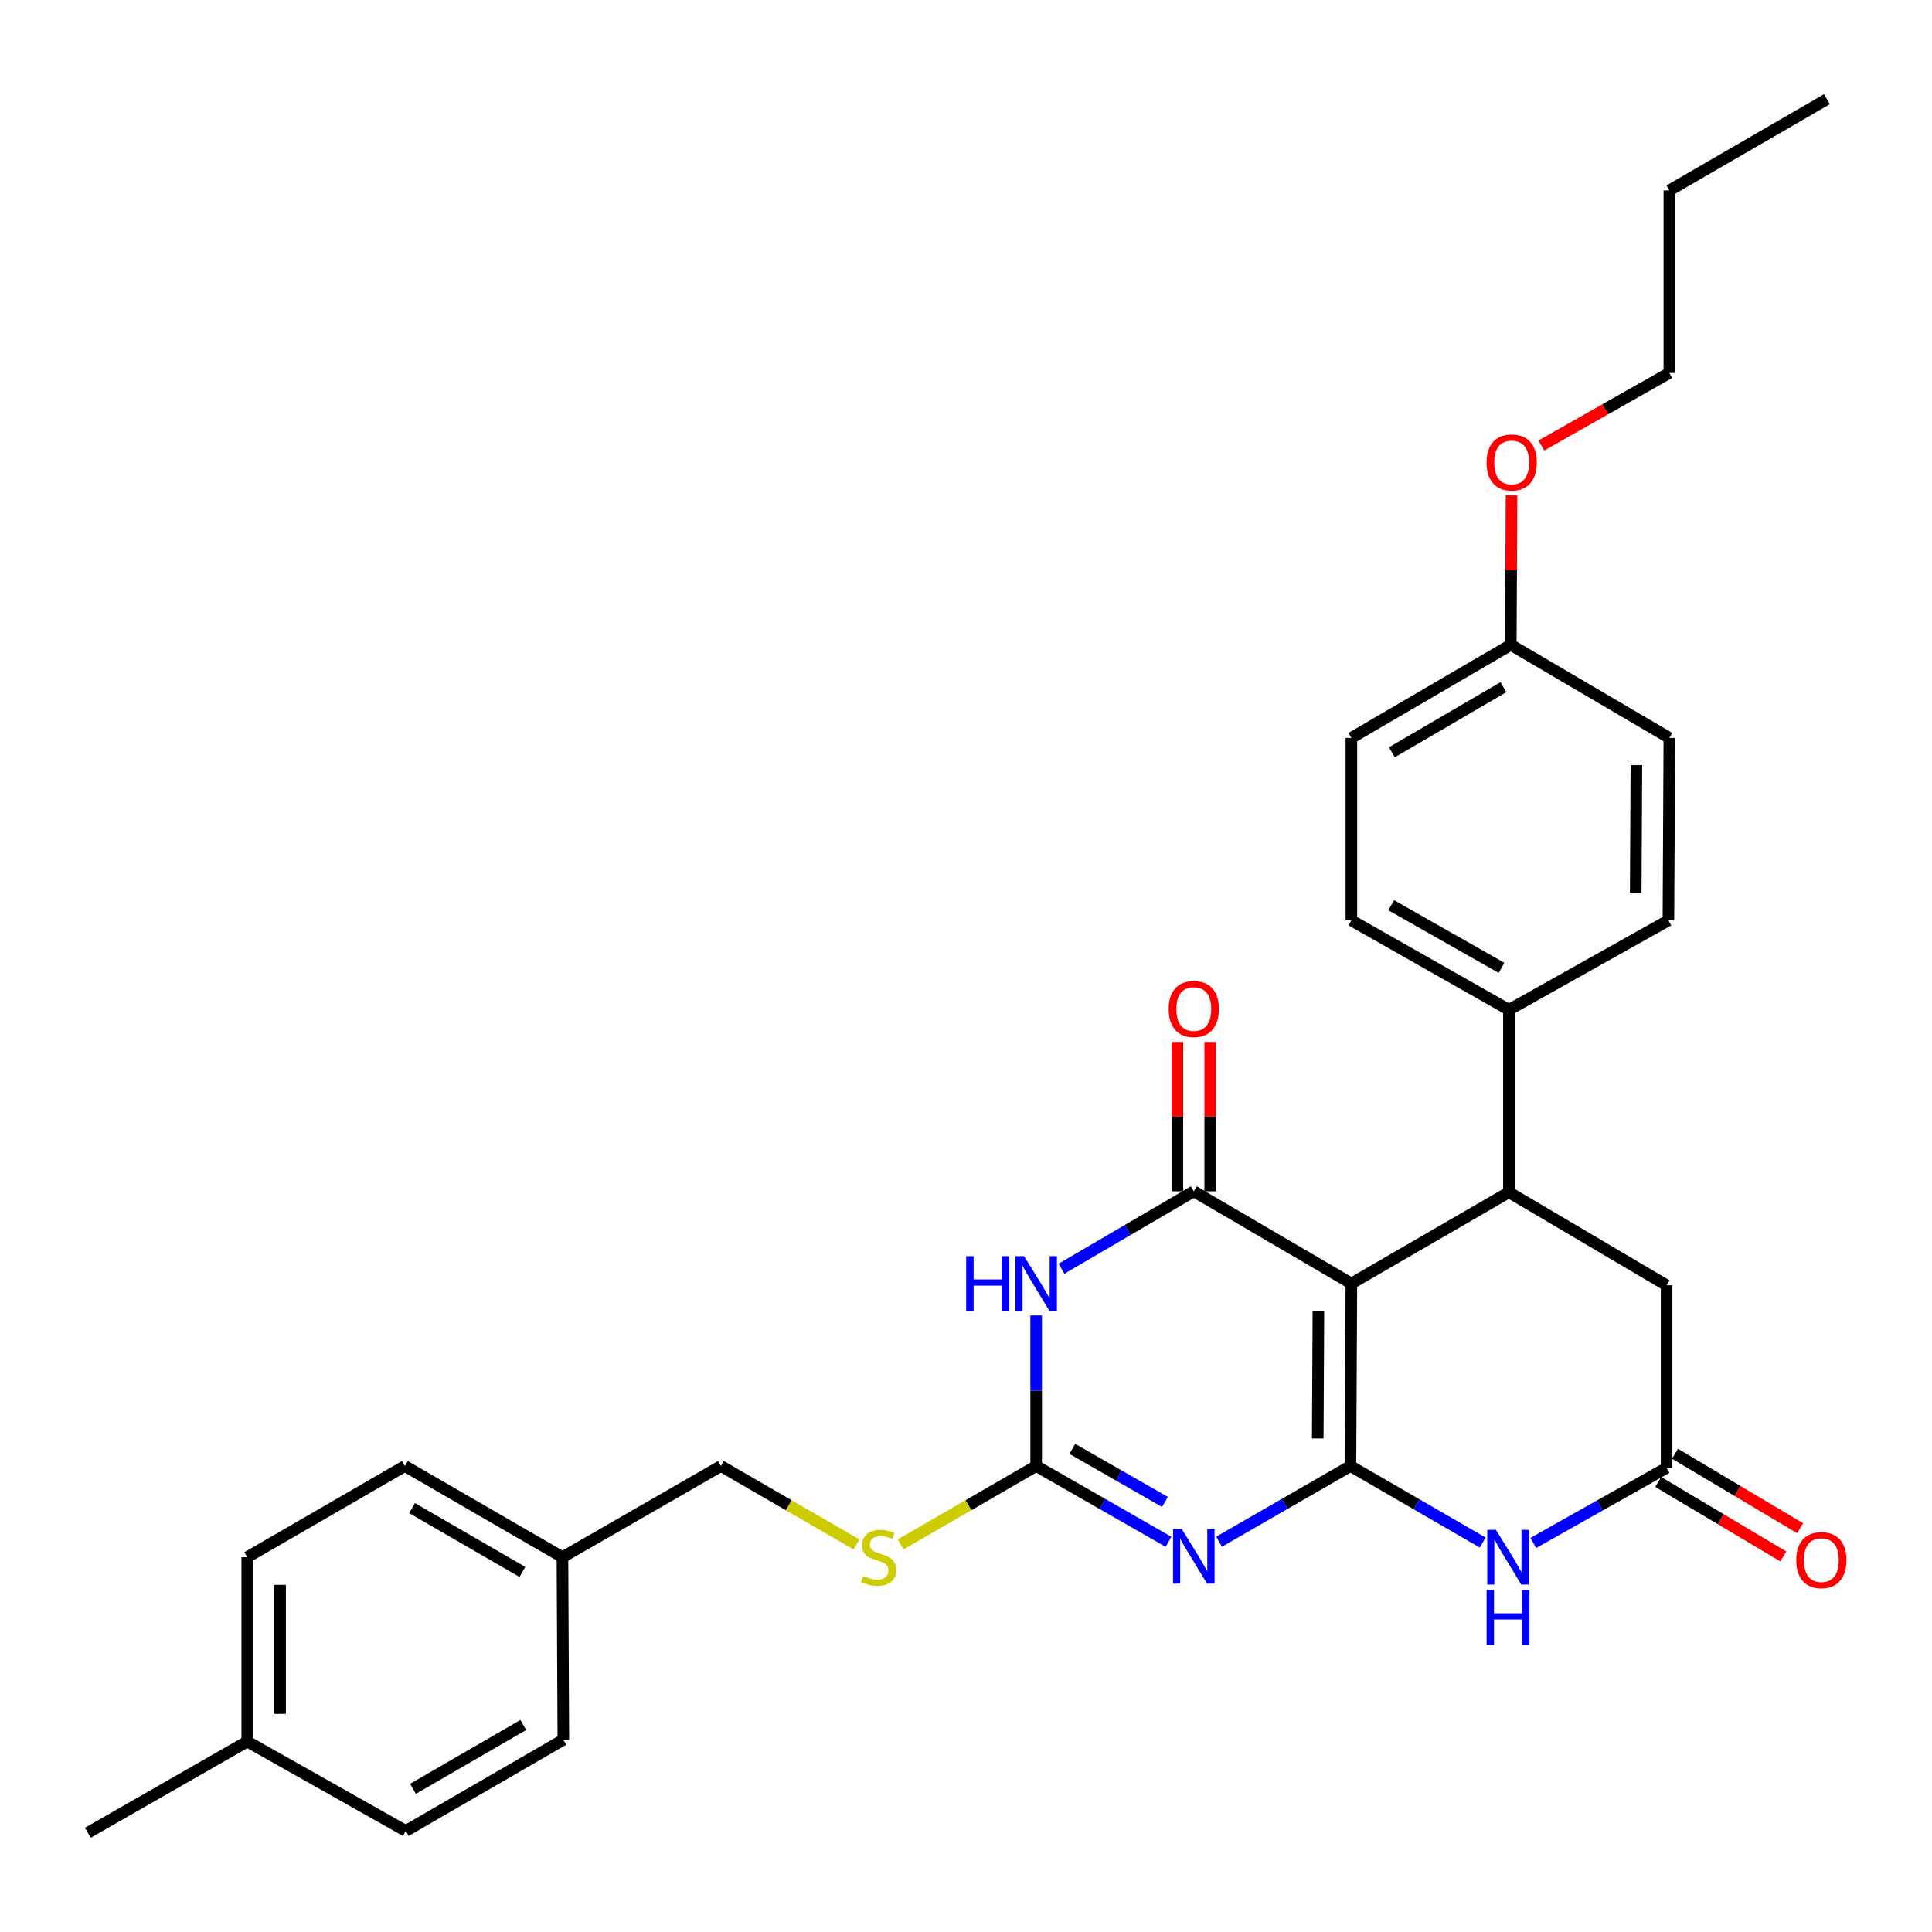 <?xml version='1.0' encoding='iso-8859-1'?>
<svg version='1.1' baseProfile='full'
              xmlns='http://www.w3.org/2000/svg'
                      xmlns:rdkit='http://www.rdkit.org/xml'
                      xmlns:xlink='http://www.w3.org/1999/xlink'
                  xml:space='preserve'
width='1000px' height='1000px' viewBox='0 0 1000 1000'>
<!-- END OF HEADER -->
<rect style='opacity:1.0;fill:#FFFFFF;stroke:none' width='1000' height='1000' x='0' y='0'> </rect>
<path class='bond-0' d='M 698.978,758.798 L 699.469,664.351' style='fill:none;fill-rule:evenodd;stroke:#000000;stroke-width:6px;stroke-linecap:butt;stroke-linejoin:miter;stroke-opacity:1' />
<path class='bond-0' d='M 682.06,744.543 L 682.403,678.43' style='fill:none;fill-rule:evenodd;stroke:#000000;stroke-width:6px;stroke-linecap:butt;stroke-linejoin:miter;stroke-opacity:1' />
<path class='bond-1' d='M 698.978,758.798 L 664.982,778.389' style='fill:none;fill-rule:evenodd;stroke:#000000;stroke-width:6px;stroke-linecap:butt;stroke-linejoin:miter;stroke-opacity:1' />
<path class='bond-1' d='M 664.982,778.389 L 630.986,797.98' style='fill:none;fill-rule:evenodd;stroke:#0000FF;stroke-width:6px;stroke-linecap:butt;stroke-linejoin:miter;stroke-opacity:1' />
<path class='bond-5' d='M 698.978,758.798 L 733.211,778.609' style='fill:none;fill-rule:evenodd;stroke:#000000;stroke-width:6px;stroke-linecap:butt;stroke-linejoin:miter;stroke-opacity:1' />
<path class='bond-5' d='M 733.211,778.609 L 767.444,798.42' style='fill:none;fill-rule:evenodd;stroke:#0000FF;stroke-width:6px;stroke-linecap:butt;stroke-linejoin:miter;stroke-opacity:1' />
<path class='bond-2' d='M 699.469,664.351 L 617.907,616.622' style='fill:none;fill-rule:evenodd;stroke:#000000;stroke-width:6px;stroke-linecap:butt;stroke-linejoin:miter;stroke-opacity:1' />
<path class='bond-6' d='M 699.469,664.351 L 781.012,617.103' style='fill:none;fill-rule:evenodd;stroke:#000000;stroke-width:6px;stroke-linecap:butt;stroke-linejoin:miter;stroke-opacity:1' />
<path class='bond-4' d='M 604.817,798.021 L 570.567,778.41' style='fill:none;fill-rule:evenodd;stroke:#0000FF;stroke-width:6px;stroke-linecap:butt;stroke-linejoin:miter;stroke-opacity:1' />
<path class='bond-4' d='M 570.567,778.41 L 536.317,758.798' style='fill:none;fill-rule:evenodd;stroke:#000000;stroke-width:6px;stroke-linecap:butt;stroke-linejoin:miter;stroke-opacity:1' />
<path class='bond-4' d='M 602.985,777.392 L 579.01,763.664' style='fill:none;fill-rule:evenodd;stroke:#0000FF;stroke-width:6px;stroke-linecap:butt;stroke-linejoin:miter;stroke-opacity:1' />
<path class='bond-4' d='M 579.01,763.664 L 555.035,749.936' style='fill:none;fill-rule:evenodd;stroke:#000000;stroke-width:6px;stroke-linecap:butt;stroke-linejoin:miter;stroke-opacity:1' />
<path class='bond-11' d='M 626.403,616.622 L 626.403,577.964' style='fill:none;fill-rule:evenodd;stroke:#000000;stroke-width:6px;stroke-linecap:butt;stroke-linejoin:miter;stroke-opacity:1' />
<path class='bond-11' d='M 626.403,577.964 L 626.403,539.305' style='fill:none;fill-rule:evenodd;stroke:#FF0000;stroke-width:6px;stroke-linecap:butt;stroke-linejoin:miter;stroke-opacity:1' />
<path class='bond-11' d='M 609.411,616.622 L 609.411,577.964' style='fill:none;fill-rule:evenodd;stroke:#000000;stroke-width:6px;stroke-linecap:butt;stroke-linejoin:miter;stroke-opacity:1' />
<path class='bond-11' d='M 609.411,577.964 L 609.411,539.305' style='fill:none;fill-rule:evenodd;stroke:#FF0000;stroke-width:6px;stroke-linecap:butt;stroke-linejoin:miter;stroke-opacity:1' />
<path class='bond-31' d='M 617.907,616.622 L 583.664,636.654' style='fill:none;fill-rule:evenodd;stroke:#000000;stroke-width:6px;stroke-linecap:butt;stroke-linejoin:miter;stroke-opacity:1' />
<path class='bond-31' d='M 583.664,636.654 L 549.42,656.686' style='fill:none;fill-rule:evenodd;stroke:#0000FF;stroke-width:6px;stroke-linecap:butt;stroke-linejoin:miter;stroke-opacity:1' />
<path class='bond-3' d='M 536.317,680.872 L 536.317,719.835' style='fill:none;fill-rule:evenodd;stroke:#0000FF;stroke-width:6px;stroke-linecap:butt;stroke-linejoin:miter;stroke-opacity:1' />
<path class='bond-3' d='M 536.317,719.835 L 536.317,758.798' style='fill:none;fill-rule:evenodd;stroke:#000000;stroke-width:6px;stroke-linecap:butt;stroke-linejoin:miter;stroke-opacity:1' />
<path class='bond-10' d='M 536.317,758.798 L 501.245,779.09' style='fill:none;fill-rule:evenodd;stroke:#000000;stroke-width:6px;stroke-linecap:butt;stroke-linejoin:miter;stroke-opacity:1' />
<path class='bond-10' d='M 501.245,779.09 L 466.172,799.382' style='fill:none;fill-rule:evenodd;stroke:#CCCC00;stroke-width:6px;stroke-linecap:butt;stroke-linejoin:miter;stroke-opacity:1' />
<path class='bond-7' d='M 793.635,798.62 L 828.128,779.186' style='fill:none;fill-rule:evenodd;stroke:#0000FF;stroke-width:6px;stroke-linecap:butt;stroke-linejoin:miter;stroke-opacity:1' />
<path class='bond-7' d='M 828.128,779.186 L 862.621,759.752' style='fill:none;fill-rule:evenodd;stroke:#000000;stroke-width:6px;stroke-linecap:butt;stroke-linejoin:miter;stroke-opacity:1' />
<path class='bond-9' d='M 781.012,617.103 L 781.012,522.675' style='fill:none;fill-rule:evenodd;stroke:#000000;stroke-width:6px;stroke-linecap:butt;stroke-linejoin:miter;stroke-opacity:1' />
<path class='bond-30' d='M 781.012,617.103 L 862.621,665.266' style='fill:none;fill-rule:evenodd;stroke:#000000;stroke-width:6px;stroke-linecap:butt;stroke-linejoin:miter;stroke-opacity:1' />
<path class='bond-8' d='M 862.621,759.752 L 862.621,665.266' style='fill:none;fill-rule:evenodd;stroke:#000000;stroke-width:6px;stroke-linecap:butt;stroke-linejoin:miter;stroke-opacity:1' />
<path class='bond-12' d='M 858.275,767.052 L 890.664,786.331' style='fill:none;fill-rule:evenodd;stroke:#000000;stroke-width:6px;stroke-linecap:butt;stroke-linejoin:miter;stroke-opacity:1' />
<path class='bond-12' d='M 890.664,786.331 L 923.053,805.609' style='fill:none;fill-rule:evenodd;stroke:#FF0000;stroke-width:6px;stroke-linecap:butt;stroke-linejoin:miter;stroke-opacity:1' />
<path class='bond-12' d='M 866.966,752.451 L 899.355,771.729' style='fill:none;fill-rule:evenodd;stroke:#000000;stroke-width:6px;stroke-linecap:butt;stroke-linejoin:miter;stroke-opacity:1' />
<path class='bond-12' d='M 899.355,771.729 L 931.744,791.008' style='fill:none;fill-rule:evenodd;stroke:#FF0000;stroke-width:6px;stroke-linecap:butt;stroke-linejoin:miter;stroke-opacity:1' />
<path class='bond-13' d='M 781.012,522.675 L 699.469,476.381' style='fill:none;fill-rule:evenodd;stroke:#000000;stroke-width:6px;stroke-linecap:butt;stroke-linejoin:miter;stroke-opacity:1' />
<path class='bond-13' d='M 777.169,500.954 L 720.089,468.548' style='fill:none;fill-rule:evenodd;stroke:#000000;stroke-width:6px;stroke-linecap:butt;stroke-linejoin:miter;stroke-opacity:1' />
<path class='bond-14' d='M 781.012,522.675 L 863.565,476.381' style='fill:none;fill-rule:evenodd;stroke:#000000;stroke-width:6px;stroke-linecap:butt;stroke-linejoin:miter;stroke-opacity:1' />
<path class='bond-15' d='M 443.3,799.382 L 408.223,779.09' style='fill:none;fill-rule:evenodd;stroke:#CCCC00;stroke-width:6px;stroke-linecap:butt;stroke-linejoin:miter;stroke-opacity:1' />
<path class='bond-15' d='M 408.223,779.09 L 373.146,758.798' style='fill:none;fill-rule:evenodd;stroke:#000000;stroke-width:6px;stroke-linecap:butt;stroke-linejoin:miter;stroke-opacity:1' />
<path class='bond-19' d='M 699.469,476.381 L 699.469,381.943' style='fill:none;fill-rule:evenodd;stroke:#000000;stroke-width:6px;stroke-linecap:butt;stroke-linejoin:miter;stroke-opacity:1' />
<path class='bond-18' d='M 863.565,476.381 L 864.056,381.943' style='fill:none;fill-rule:evenodd;stroke:#000000;stroke-width:6px;stroke-linecap:butt;stroke-linejoin:miter;stroke-opacity:1' />
<path class='bond-18' d='M 846.647,462.127 L 846.99,396.02' style='fill:none;fill-rule:evenodd;stroke:#000000;stroke-width:6px;stroke-linecap:butt;stroke-linejoin:miter;stroke-opacity:1' />
<path class='bond-16' d='M 373.146,758.798 L 291.122,805.998' style='fill:none;fill-rule:evenodd;stroke:#000000;stroke-width:6px;stroke-linecap:butt;stroke-linejoin:miter;stroke-opacity:1' />
<path class='bond-21' d='M 291.122,805.998 L 291.584,900.484' style='fill:none;fill-rule:evenodd;stroke:#000000;stroke-width:6px;stroke-linecap:butt;stroke-linejoin:miter;stroke-opacity:1' />
<path class='bond-22' d='M 291.122,805.998 L 209.56,758.798' style='fill:none;fill-rule:evenodd;stroke:#000000;stroke-width:6px;stroke-linecap:butt;stroke-linejoin:miter;stroke-opacity:1' />
<path class='bond-22' d='M 270.376,813.625 L 213.283,780.585' style='fill:none;fill-rule:evenodd;stroke:#000000;stroke-width:6px;stroke-linecap:butt;stroke-linejoin:miter;stroke-opacity:1' />
<path class='bond-17' d='M 781.975,333.771 L 864.056,381.943' style='fill:none;fill-rule:evenodd;stroke:#000000;stroke-width:6px;stroke-linecap:butt;stroke-linejoin:miter;stroke-opacity:1' />
<path class='bond-25' d='M 781.975,333.771 L 782.168,295.094' style='fill:none;fill-rule:evenodd;stroke:#000000;stroke-width:6px;stroke-linecap:butt;stroke-linejoin:miter;stroke-opacity:1' />
<path class='bond-25' d='M 782.168,295.094 L 782.361,256.417' style='fill:none;fill-rule:evenodd;stroke:#FF0000;stroke-width:6px;stroke-linecap:butt;stroke-linejoin:miter;stroke-opacity:1' />
<path class='bond-32' d='M 781.975,333.771 L 699.469,381.943' style='fill:none;fill-rule:evenodd;stroke:#000000;stroke-width:6px;stroke-linecap:butt;stroke-linejoin:miter;stroke-opacity:1' />
<path class='bond-32' d='M 778.166,355.67 L 720.412,389.391' style='fill:none;fill-rule:evenodd;stroke:#000000;stroke-width:6px;stroke-linecap:butt;stroke-linejoin:miter;stroke-opacity:1' />
<path class='bond-20' d='M 127.97,901.399 L 127.97,805.998' style='fill:none;fill-rule:evenodd;stroke:#000000;stroke-width:6px;stroke-linecap:butt;stroke-linejoin:miter;stroke-opacity:1' />
<path class='bond-20' d='M 144.962,887.089 L 144.962,820.308' style='fill:none;fill-rule:evenodd;stroke:#000000;stroke-width:6px;stroke-linecap:butt;stroke-linejoin:miter;stroke-opacity:1' />
<path class='bond-27' d='M 127.97,901.399 L 45.455,948.637' style='fill:none;fill-rule:evenodd;stroke:#000000;stroke-width:6px;stroke-linecap:butt;stroke-linejoin:miter;stroke-opacity:1' />
<path class='bond-33' d='M 127.97,901.399 L 210.041,947.684' style='fill:none;fill-rule:evenodd;stroke:#000000;stroke-width:6px;stroke-linecap:butt;stroke-linejoin:miter;stroke-opacity:1' />
<path class='bond-24' d='M 291.584,900.484 L 210.041,947.684' style='fill:none;fill-rule:evenodd;stroke:#000000;stroke-width:6px;stroke-linecap:butt;stroke-linejoin:miter;stroke-opacity:1' />
<path class='bond-24' d='M 270.84,892.858 L 213.76,925.898' style='fill:none;fill-rule:evenodd;stroke:#000000;stroke-width:6px;stroke-linecap:butt;stroke-linejoin:miter;stroke-opacity:1' />
<path class='bond-23' d='M 209.56,758.798 L 127.97,805.998' style='fill:none;fill-rule:evenodd;stroke:#000000;stroke-width:6px;stroke-linecap:butt;stroke-linejoin:miter;stroke-opacity:1' />
<path class='bond-26' d='M 797.792,230.599 L 830.924,211.824' style='fill:none;fill-rule:evenodd;stroke:#FF0000;stroke-width:6px;stroke-linecap:butt;stroke-linejoin:miter;stroke-opacity:1' />
<path class='bond-26' d='M 830.924,211.824 L 864.056,193.048' style='fill:none;fill-rule:evenodd;stroke:#000000;stroke-width:6px;stroke-linecap:butt;stroke-linejoin:miter;stroke-opacity:1' />
<path class='bond-28' d='M 864.056,193.048 L 864.056,98.563' style='fill:none;fill-rule:evenodd;stroke:#000000;stroke-width:6px;stroke-linecap:butt;stroke-linejoin:miter;stroke-opacity:1' />
<path class='bond-29' d='M 864.056,98.563 L 945.599,51.363' style='fill:none;fill-rule:evenodd;stroke:#000000;stroke-width:6px;stroke-linecap:butt;stroke-linejoin:miter;stroke-opacity:1' />
<path  class='atom-2' d='M 611.647 791.357
L 620.927 806.357
Q 621.847 807.837, 623.327 810.517
Q 624.807 813.197, 624.887 813.357
L 624.887 791.357
L 628.647 791.357
L 628.647 819.677
L 624.767 819.677
L 614.807 803.277
Q 613.647 801.357, 612.407 799.157
Q 611.207 796.957, 610.847 796.277
L 610.847 819.677
L 607.167 819.677
L 607.167 791.357
L 611.647 791.357
' fill='#0000FF'/>
<path  class='atom-4' d='M 500.097 650.191
L 503.937 650.191
L 503.937 662.231
L 518.417 662.231
L 518.417 650.191
L 522.257 650.191
L 522.257 678.511
L 518.417 678.511
L 518.417 665.431
L 503.937 665.431
L 503.937 678.511
L 500.097 678.511
L 500.097 650.191
' fill='#0000FF'/>
<path  class='atom-4' d='M 530.057 650.191
L 539.337 665.191
Q 540.257 666.671, 541.737 669.351
Q 543.217 672.031, 543.297 672.191
L 543.297 650.191
L 547.057 650.191
L 547.057 678.511
L 543.177 678.511
L 533.217 662.111
Q 532.057 660.191, 530.817 657.991
Q 529.617 655.791, 529.257 655.111
L 529.257 678.511
L 525.577 678.511
L 525.577 650.191
L 530.057 650.191
' fill='#0000FF'/>
<path  class='atom-6' d='M 774.28 791.838
L 783.56 806.838
Q 784.48 808.318, 785.96 810.998
Q 787.44 813.678, 787.52 813.838
L 787.52 791.838
L 791.28 791.838
L 791.28 820.158
L 787.4 820.158
L 777.44 803.758
Q 776.28 801.838, 775.04 799.638
Q 773.84 797.438, 773.48 796.758
L 773.48 820.158
L 769.8 820.158
L 769.8 791.838
L 774.28 791.838
' fill='#0000FF'/>
<path  class='atom-6' d='M 769.46 822.99
L 773.3 822.99
L 773.3 835.03
L 787.78 835.03
L 787.78 822.99
L 791.62 822.99
L 791.62 851.31
L 787.78 851.31
L 787.78 838.23
L 773.3 838.23
L 773.3 851.31
L 769.46 851.31
L 769.46 822.99
' fill='#0000FF'/>
<path  class='atom-11' d='M 446.736 815.718
Q 447.056 815.838, 448.376 816.398
Q 449.696 816.958, 451.136 817.318
Q 452.616 817.638, 454.056 817.638
Q 456.736 817.638, 458.296 816.358
Q 459.856 815.038, 459.856 812.758
Q 459.856 811.198, 459.056 810.238
Q 458.296 809.278, 457.096 808.758
Q 455.896 808.238, 453.896 807.638
Q 451.376 806.878, 449.856 806.158
Q 448.376 805.438, 447.296 803.918
Q 446.256 802.398, 446.256 799.838
Q 446.256 796.278, 448.656 794.078
Q 451.096 791.878, 455.896 791.878
Q 459.176 791.878, 462.896 793.438
L 461.976 796.518
Q 458.576 795.118, 456.016 795.118
Q 453.256 795.118, 451.736 796.278
Q 450.216 797.398, 450.256 799.358
Q 450.256 800.878, 451.016 801.798
Q 451.816 802.718, 452.936 803.238
Q 454.096 803.758, 456.016 804.358
Q 458.576 805.158, 460.096 805.958
Q 461.616 806.758, 462.696 808.398
Q 463.816 809.998, 463.816 812.758
Q 463.816 816.678, 461.176 818.798
Q 458.576 820.878, 454.216 820.878
Q 451.696 820.878, 449.776 820.318
Q 447.896 819.798, 445.656 818.878
L 446.736 815.718
' fill='#CCCC00'/>
<path  class='atom-12' d='M 604.907 522.264
Q 604.907 515.464, 608.267 511.664
Q 611.627 507.864, 617.907 507.864
Q 624.187 507.864, 627.547 511.664
Q 630.907 515.464, 630.907 522.264
Q 630.907 529.144, 627.507 533.064
Q 624.107 536.944, 617.907 536.944
Q 611.667 536.944, 608.267 533.064
Q 604.907 529.184, 604.907 522.264
M 617.907 533.744
Q 622.227 533.744, 624.547 530.864
Q 626.907 527.944, 626.907 522.264
Q 626.907 516.704, 624.547 513.904
Q 622.227 511.064, 617.907 511.064
Q 613.587 511.064, 611.227 513.864
Q 608.907 516.664, 608.907 522.264
Q 608.907 527.984, 611.227 530.864
Q 613.587 533.744, 617.907 533.744
' fill='#FF0000'/>
<path  class='atom-13' d='M 929.729 807.513
Q 929.729 800.713, 933.089 796.913
Q 936.449 793.113, 942.729 793.113
Q 949.009 793.113, 952.369 796.913
Q 955.729 800.713, 955.729 807.513
Q 955.729 814.393, 952.329 818.313
Q 948.929 822.193, 942.729 822.193
Q 936.489 822.193, 933.089 818.313
Q 929.729 814.433, 929.729 807.513
M 942.729 818.993
Q 947.049 818.993, 949.369 816.113
Q 951.729 813.193, 951.729 807.513
Q 951.729 801.953, 949.369 799.153
Q 947.049 796.313, 942.729 796.313
Q 938.409 796.313, 936.049 799.113
Q 933.729 801.913, 933.729 807.513
Q 933.729 813.233, 936.049 816.113
Q 938.409 818.993, 942.729 818.993
' fill='#FF0000'/>
<path  class='atom-26' d='M 769.447 239.375
Q 769.447 232.575, 772.807 228.775
Q 776.167 224.975, 782.447 224.975
Q 788.727 224.975, 792.087 228.775
Q 795.447 232.575, 795.447 239.375
Q 795.447 246.255, 792.047 250.175
Q 788.647 254.055, 782.447 254.055
Q 776.207 254.055, 772.807 250.175
Q 769.447 246.295, 769.447 239.375
M 782.447 250.855
Q 786.767 250.855, 789.087 247.975
Q 791.447 245.055, 791.447 239.375
Q 791.447 233.815, 789.087 231.015
Q 786.767 228.175, 782.447 228.175
Q 778.127 228.175, 775.767 230.975
Q 773.447 233.775, 773.447 239.375
Q 773.447 245.095, 775.767 247.975
Q 778.127 250.855, 782.447 250.855
' fill='#FF0000'/>
</svg>
